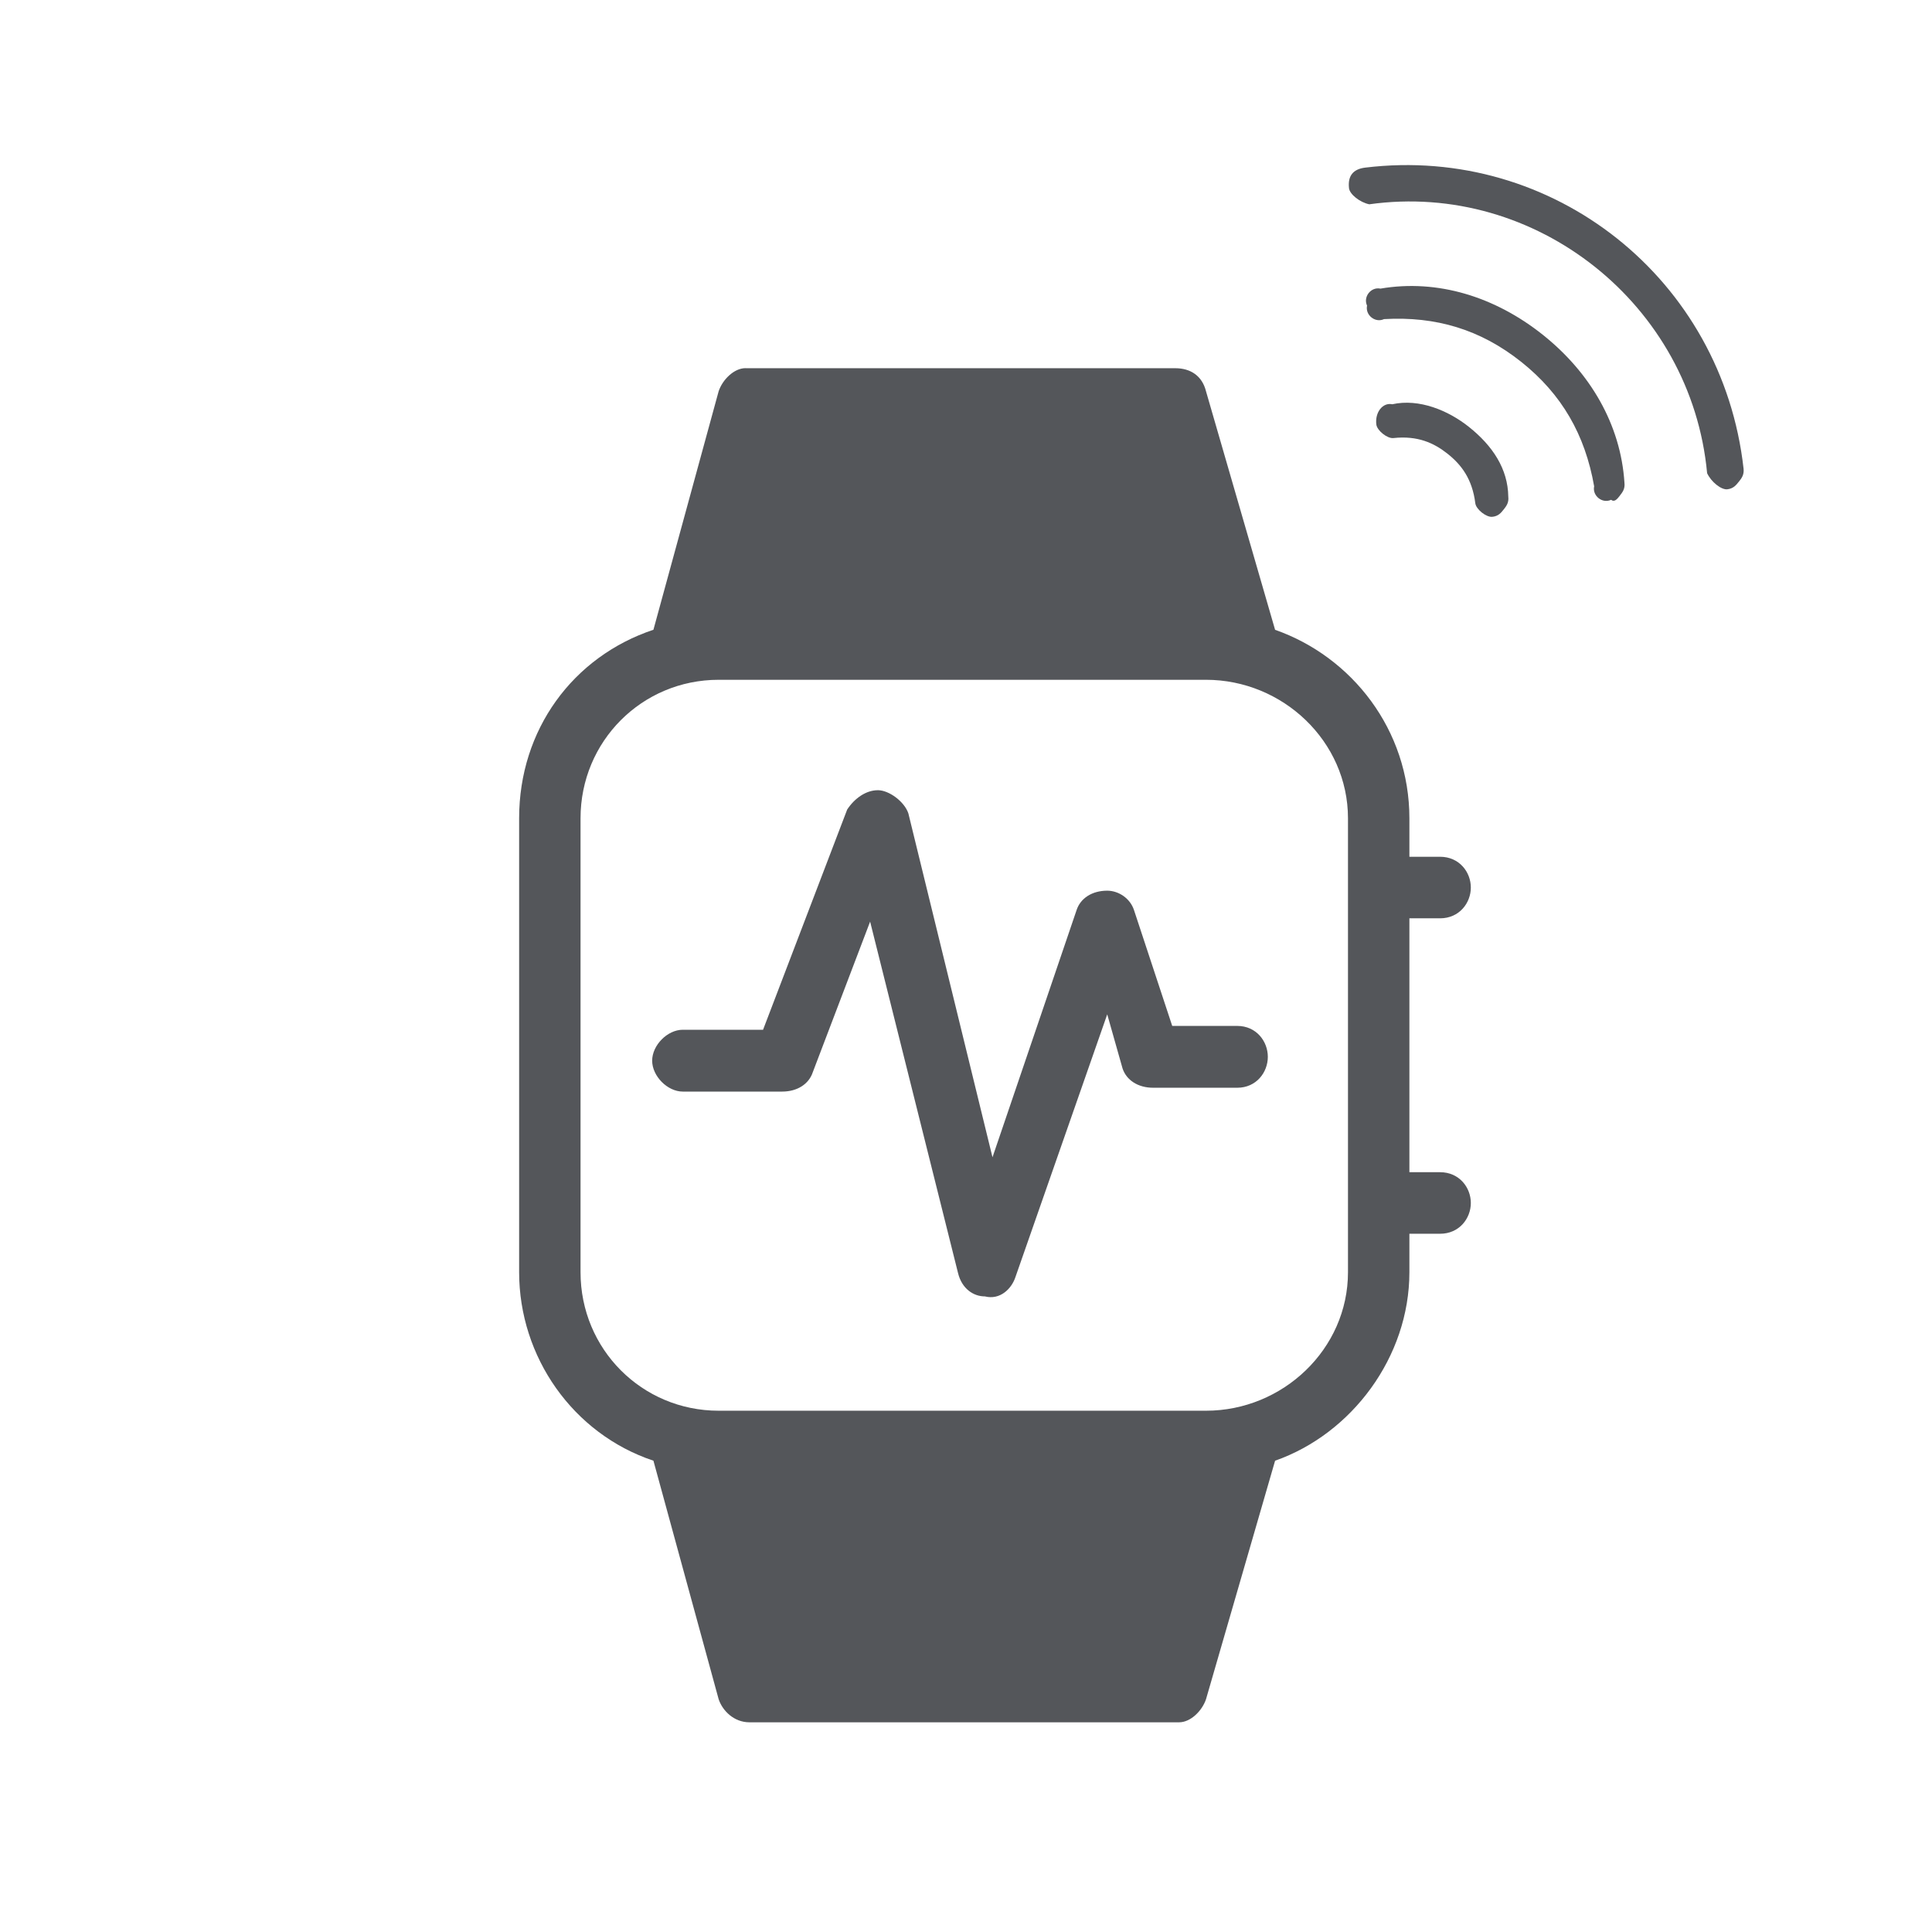 <?xml version="1.0" encoding="UTF-8"?>
<svg xmlns="http://www.w3.org/2000/svg" id="Layer_1" data-name="Layer 1" viewBox="0 0 700 700">
  <defs>
    <style>
      .cls-1 {
        fill: #54565a;
        fill-rule: evenodd;
      }

      .cls-2 {
        fill: none;
      }
    </style>
  </defs>
  <rect class="cls-2" x="2" y=".51" width="700" height="700"></rect>
  <g>
    <path class="cls-1" d="m270.12,133.39c-4.17,0-8.34,4.18-9.74,8.36l-23.63,86.42c-29.2,9.75-48.66,36.24-48.66,68.3v164.47c0,30.67,19.46,58.55,48.66,68.3l23.63,86.42c1.39,4.18,5.56,8.36,11.13,8.36h155.71c4.17,0,8.34-4.18,9.74-8.36l25.03-86.42c27.81-9.75,48.66-37.63,48.66-68.3v-13.93h11.13c6.95,0,11.13-5.57,11.13-11.15s-4.17-11.15-11.13-11.15h-11.13v-91.99h11.13c6.95,0,11.13-5.57,11.13-11.15s-4.17-11.15-11.13-11.15h-11.13v-13.93c0-32.06-20.85-58.55-48.66-68.3l-25.03-86.42c-1.39-5.57-5.56-8.36-11.13-8.36h-155.71Zm-9.73,112.91h176.57c27.81,0,51.44,22.31,51.44,50.18v164.47c0,27.88-23.63,50.18-51.44,50.18h-176.57c-27.81,0-50.05-22.31-50.05-50.18v-164.47c0-27.89,22.24-50.18,50.05-50.18h0Z"></path>
    <path class="cls-1" d="m318.03,286.31c-4.15,0-8.32,2.8-11.08,7l-30.48,79.79h-29.1c-5.55,0-11.08,5.6-11.08,11.2s5.55,11.2,11.08,11.2h36.03c5.55,0,9.7-2.8,11.08-7l20.78-54.58,31.87,127.39c1.38,5.6,5.55,8.4,9.7,8.4,5.55,1.4,9.7-2.8,11.08-7l33.26-95.19,5.55,19.59c1.38,4.2,5.55,7,11.08,7h30.48c6.93,0,11.08-5.6,11.08-11.2s-4.15-11.2-11.08-11.2h-23.56l-13.86-42c-1.38-4.2-5.55-7-9.7-7-5.55,0-9.7,2.8-11.08,7l-30.48,89.59-30.48-124.59c-1.39-4.2-6.94-8.41-11.09-8.41h0Z"></path>
    <path class="cls-1" d="m544.83,184.57c-.96,1.22-1.93,2.45-4.12,2.68-2.2.24-5.91-2.71-6.18-4.92-1.1-8.82-5.08-13.98-10.03-17.91s-10.85-6.65-19.65-5.7c-2.2.24-5.91-2.71-6.18-4.92-.55-4.41,2.33-8.07,5.77-7.33,9.75-2.17,20.33,2.27,27.75,8.18,8.65,6.89,14.15,15.24,14.29,25.28.26,2.21-.7,3.43-1.66,4.66h0Z"></path>
    <path class="cls-1" d="m586.9,179.6c-.97,1.23-1.95,2.46-3.17,1.49-3.17,1.49-6.86-1.44-6.14-4.89-3.28-18.66-11.68-33.36-26.42-45.09-14.74-11.72-30.9-16.57-49.72-15.49-3.17,1.49-6.86-1.44-6.14-4.89-1.49-3.19,1.43-6.88,4.85-6.16,20.76-3.54,41.57,3,58.77,16.68s28.3,32.55,29.64,53.67c.26,2.21-.71,3.44-1.68,4.67h0Z"></path>
    <path class="cls-1" d="m630.01,174.53c-.98,1.24-1.95,2.48-4.15,2.75-2.2.26-5.87-2.66-7.34-5.84-5.68-61.06-61.99-105.88-122.41-97.42-3.42-.7-7.09-3.63-7.34-5.84-.49-4.43,1.46-6.91,5.86-7.45,68.25-8.28,129.45,40.42,137.1,109.11.24,2.22-.74,3.46-1.72,4.7h0Z"></path>
  </g>
</svg>

